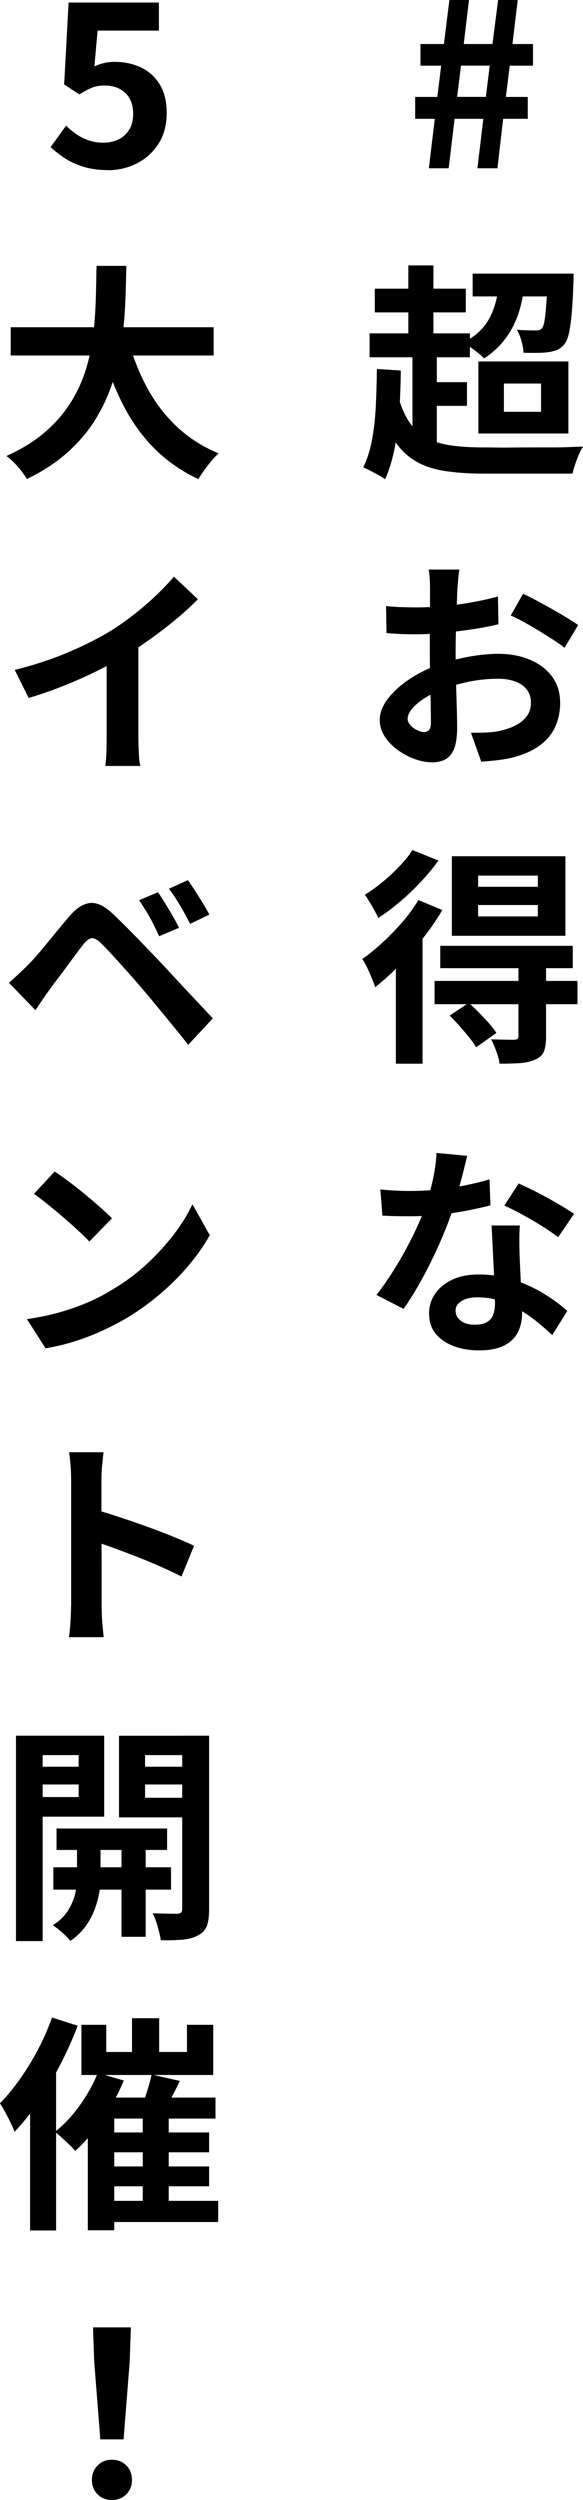 <?xml version="1.0" encoding="UTF-8"?><svg id="_レイヤー_2" xmlns="http://www.w3.org/2000/svg" viewBox="0 0 115.06 493.38"><g id="sp"><path d="M84.64,33.21l1.17-9.76h-3.87v-4.32h4.37l.76-6.17h-4.09v-4.27h4.63l1.08-8.69h3.87l-1.04,8.69h5.67l1.12-8.69h3.87l-1.04,8.69h4.05v4.27h-4.59l-.76,6.17h4.32v4.32h-4.86l-1.12,9.76h-3.96l1.17-9.76h-5.67l-1.17,9.76h-3.92ZM90.22,19.12h5.67l.76-6.17h-5.67l-.76,6.17Z"/><path d="M74.38,72.81l4.72.32c-.03,2.85-.13,5.59-.31,8.23-.18,2.64-.5,5.08-.95,7.31-.45,2.24-1.07,4.21-1.84,5.92-.3-.24-.72-.51-1.26-.81s-1.09-.59-1.64-.88c-.56-.29-1.03-.5-1.42-.65.75-1.5,1.32-3.27,1.71-5.31.39-2.04.65-4.26.77-6.66.12-2.4.19-4.89.22-7.47ZM72.94,65.79h19.8v4.72h-19.8v-4.72ZM73.97,56.97h17.96v4.68h-17.96v-4.68ZM78.38,77.45c.6,2.37,1.37,4.28,2.32,5.72.95,1.44,2.12,2.53,3.51,3.26,1.39.74,3.02,1.23,4.88,1.49s3.97.38,6.35.38c.57,0,1.36,0,2.36.02,1,.02,2.12.02,3.35,0,1.23-.01,2.51-.02,3.85-.02h3.94c1.29,0,2.46-.02,3.51-.07,1.05-.05,1.92-.07,2.61-.07-.27.39-.54.9-.81,1.53-.27.63-.52,1.28-.74,1.96-.23.67-.4,1.28-.52,1.82h-17.55c-3,0-5.64-.19-7.92-.56-2.28-.38-4.25-1.09-5.89-2.14-1.65-1.05-3.05-2.55-4.21-4.5-1.15-1.95-2.12-4.5-2.9-7.65l3.87-1.17ZM80.59,52.38h4.95v15.88h-4.95v-15.88ZM81.4,68.58h4.81v19.98h-4.81v-19.98ZM83.47,75.42h8.69v4.68h-8.69v-4.68ZM98.46,55.8l5.04.31c-.36,3.51-1.2,6.45-2.52,8.82-1.32,2.37-3.13,4.31-5.44,5.8-.27-.3-.66-.65-1.17-1.06-.51-.41-1.04-.8-1.58-1.19-.54-.39-.99-.69-1.35-.9,2.28-1.11,3.97-2.65,5.06-4.61s1.75-4.36,1.96-7.18ZM93.28,54h17.59v4.5h-17.59v-4.5ZM94.41,71.33h17.77v14.22h-17.77v-14.22ZM99.45,75.69v5.58h7.33v-5.58h-7.33ZM108.08,54h5.13c0,.96-.02,1.58-.04,1.84-.09,2.52-.21,4.6-.36,6.23-.15,1.64-.34,2.92-.56,3.85-.22.93-.52,1.61-.88,2.03-.42.51-.88.87-1.37,1.08-.49.21-1.04.36-1.64.45-.57.09-1.3.14-2.18.16-.89.01-1.84,0-2.86-.02-.03-.72-.17-1.51-.41-2.36-.24-.85-.54-1.58-.9-2.18.78.06,1.5.1,2.16.11.66.01,1.15.02,1.49.02.6.03,1.04-.11,1.3-.41.21-.27.38-.76.5-1.46.12-.7.23-1.75.34-3.15.11-1.4.2-3.22.29-5.47v-.72Z"/><path d="M90.67,112.37c-.06.27-.11.64-.16,1.1s-.09.94-.13,1.44c-.05.5-.08.94-.11,1.33-.03.84-.07,1.77-.11,2.79s-.08,2.06-.11,3.13c-.03,1.07-.06,2.14-.09,3.22-.03,1.08-.04,2.15-.04,3.2,0,1.17.01,2.49.04,3.96.03,1.47.07,2.92.11,4.36.04,1.44.08,2.75.11,3.94.03,1.19.04,2.09.04,2.72,0,1.83-.2,3.24-.61,4.23s-.97,1.68-1.71,2.07-1.6.59-2.59.59c-1.08,0-2.21-.21-3.4-.63-1.18-.42-2.31-1.01-3.38-1.78-1.06-.76-1.93-1.66-2.59-2.68-.66-1.02-.99-2.11-.99-3.28,0-1.41.55-2.82,1.64-4.23,1.09-1.41,2.53-2.7,4.3-3.87,1.77-1.17,3.69-2.12,5.76-2.83,1.95-.69,3.97-1.21,6.05-1.58,2.08-.36,3.97-.54,5.65-.54,2.28,0,4.34.38,6.19,1.15,1.84.77,3.31,1.87,4.39,3.31,1.08,1.44,1.62,3.18,1.62,5.22,0,1.71-.32,3.28-.97,4.72-.65,1.44-1.69,2.69-3.13,3.74-1.44,1.05-3.33,1.86-5.67,2.43-1.02.21-2.02.37-2.99.47-.98.1-1.91.19-2.81.25l-2.03-5.71c.99,0,1.95-.01,2.88-.04.93-.03,1.77-.12,2.52-.27,1.2-.24,2.28-.59,3.24-1.06s1.73-1.07,2.32-1.82c.58-.75.88-1.67.88-2.74,0-.99-.27-1.85-.81-2.57s-1.31-1.26-2.29-1.62c-.99-.36-2.13-.54-3.42-.54-1.86,0-3.74.19-5.62.56-1.89.38-3.71.91-5.45,1.6-1.29.48-2.45,1.05-3.46,1.71-1.02.66-1.82,1.34-2.41,2.05s-.88,1.37-.88,2c0,.33.11.65.34.97.23.32.5.59.83.83.33.24.68.44,1.06.58.38.15.7.23.97.23.39,0,.72-.13.99-.38.27-.25.41-.76.41-1.51s-.02-1.91-.04-3.4c-.03-1.48-.07-3.14-.11-4.97s-.07-3.63-.07-5.4v-3.8c0-1.27,0-2.47.02-3.6.01-1.12.02-2.13.02-3.01v-2.09c0-.33,0-.75-.02-1.26-.02-.51-.04-1.01-.09-1.51-.05-.5-.1-.88-.16-1.15h6.08ZM76.18,119.61c1.29.12,2.43.2,3.42.22.99.03,1.88.04,2.66.04,1.14,0,2.4-.04,3.78-.13,1.38-.09,2.8-.23,4.25-.43,1.46-.19,2.86-.43,4.21-.7,1.35-.27,2.61-.57,3.78-.9l.09,5.49c-1.23.3-2.57.57-4,.81-1.44.24-2.89.44-4.34.61-1.46.17-2.84.3-4.16.4-1.32.11-2.46.16-3.42.16-1.44,0-2.63-.02-3.58-.07-.95-.05-1.81-.1-2.59-.16l-.09-5.35ZM103.22,117.18c1.17.54,2.44,1.19,3.8,1.94s2.69,1.51,3.98,2.27,2.33,1.42,3.11,1.96l-2.7,4.5c-.54-.45-1.26-.97-2.16-1.55s-1.87-1.19-2.9-1.82-2.04-1.21-3.01-1.75c-.98-.54-1.82-.96-2.54-1.26l2.43-4.28Z"/><path d="M82.57,177.62l4.72,1.98c-1.08,1.86-2.36,3.72-3.83,5.58-1.47,1.86-3.01,3.62-4.63,5.29s-3.21,3.11-4.77,4.34c-.15-.42-.37-.98-.65-1.69-.29-.7-.6-1.42-.94-2.14-.35-.72-.67-1.29-.97-1.71,1.35-.96,2.7-2.06,4.05-3.31,1.35-1.25,2.64-2.58,3.87-4,1.23-1.42,2.28-2.87,3.15-4.34ZM81.4,167.76l5.13,2.07c-.99,1.38-2.14,2.77-3.44,4.16-1.31,1.4-2.68,2.71-4.12,3.94-1.44,1.23-2.88,2.31-4.32,3.24-.18-.42-.43-.91-.74-1.48-.31-.57-.65-1.14-.99-1.71-.34-.57-.65-1.04-.92-1.4,1.17-.72,2.35-1.58,3.55-2.56,1.2-.99,2.32-2.03,3.35-3.13,1.04-1.09,1.87-2.14,2.5-3.13ZM78.12,187.7l5-5,.27.09v27.13h-5.26v-22.23ZM85.76,193.59h28.21v4.59h-28.21v-4.59ZM86.89,186.66h26.15v4.41h-26.15v-4.41ZM88.74,200.43l3.78-2.52c.96.87,1.96,1.86,3.02,2.97,1.05,1.11,1.86,2.1,2.43,2.97l-4,2.83c-.33-.57-.79-1.22-1.37-1.94s-1.21-1.46-1.89-2.23c-.67-.76-1.33-1.46-1.96-2.09ZM89.18,168.98h22.41v15.7h-22.41v-15.7ZM94.36,172.8v2.21h11.79v-2.21h-11.79ZM94.36,178.61v2.25h11.79v-2.25h-11.79ZM102.33,190.53h5.44v14.08c0,1.23-.14,2.2-.43,2.9-.29.71-.86,1.24-1.73,1.6-.84.39-1.84.62-2.99.7-1.16.07-2.5.11-4.03.11-.09-.72-.3-1.53-.63-2.43s-.67-1.69-1.04-2.38c.93.03,1.85.05,2.77.07.92.02,1.52.02,1.82.02.33-.03.55-.1.65-.2s.16-.28.16-.52v-13.95Z"/><path d="M92.2,228.11c-.18.75-.41,1.71-.7,2.88-.29,1.17-.61,2.4-.97,3.69-.36,1.29-.74,2.58-1.12,3.87-.69,2.1-1.56,4.34-2.61,6.73-1.05,2.39-2.2,4.72-3.44,7-1.25,2.28-2.48,4.29-3.71,6.03l-5.35-2.75c.96-1.23,1.93-2.59,2.9-4.1.97-1.5,1.89-3.04,2.75-4.61.85-1.58,1.63-3.11,2.32-4.61.69-1.5,1.26-2.85,1.71-4.05.51-1.56.98-3.31,1.42-5.24.43-1.94.68-3.74.74-5.42l6.08.58ZM75.05,234.72c.96.12,1.98.2,3.06.25s2.02.07,2.83.07c1.83,0,3.67-.1,5.54-.29,1.86-.2,3.66-.47,5.4-.83,1.74-.36,3.31-.75,4.73-1.17l.18,5.13c-1.26.33-2.77.67-4.52,1.01-1.75.35-3.61.62-5.56.83s-3.86.31-5.71.31c-.9,0-1.81,0-2.72-.02-.92-.01-1.85-.05-2.81-.11l-.41-5.17ZM102.59,241.83c-.06.93-.09,1.87-.09,2.81s.01,1.9.04,2.86c.03.69.07,1.55.11,2.59s.1,2.14.16,3.31c.06,1.17.11,2.27.16,3.31s.07,1.87.07,2.5c0,1.35-.27,2.57-.81,3.67s-1.43,1.97-2.68,2.63c-1.25.66-2.92.99-5.02.99-1.83,0-3.49-.28-4.97-.83-1.49-.56-2.67-1.37-3.55-2.43-.89-1.06-1.33-2.42-1.33-4.07,0-1.41.4-2.69,1.19-3.85.79-1.15,1.92-2.08,3.38-2.77,1.45-.69,3.2-1.03,5.24-1.03,2.55,0,4.91.38,7.09,1.12s4.15,1.67,5.92,2.77c1.77,1.1,3.25,2.2,4.46,3.31l-2.97,4.77c-.78-.75-1.68-1.54-2.7-2.38-1.02-.84-2.15-1.65-3.4-2.43-1.25-.78-2.6-1.42-4.05-1.91-1.46-.5-3.02-.74-4.7-.74-1.26,0-2.28.25-3.06.74-.78.5-1.17,1.12-1.17,1.87,0,.81.34,1.48,1.01,2,.68.53,1.61.79,2.81.79,1.02,0,1.82-.17,2.39-.52.57-.34.97-.83,1.21-1.46.24-.63.36-1.33.36-2.12,0-.69-.02-1.66-.07-2.9s-.11-2.62-.18-4.12c-.08-1.5-.15-3-.22-4.5-.08-1.5-.14-2.82-.2-3.96h5.58ZM110.16,244.17c-.84-.66-1.91-1.39-3.2-2.2-1.29-.81-2.6-1.58-3.92-2.3-1.32-.72-2.49-1.3-3.51-1.75l2.83-4.36c.81.36,1.72.79,2.72,1.28,1,.5,2.03,1.04,3.08,1.62,1.05.58,2.02,1.14,2.9,1.67.88.53,1.63,1,2.23,1.42l-3.15,4.63Z"/><path d="M21.28,33.57c-1.77,0-3.35-.21-4.72-.63-1.38-.42-2.61-.97-3.69-1.67s-2.04-1.44-2.88-2.25l3.06-4.23c.63.63,1.31,1.2,2.05,1.71.74.51,1.54.92,2.43,1.21.88.3,1.84.45,2.86.45,1.14,0,2.15-.22,3.04-.67.88-.45,1.58-1.09,2.09-1.93.51-.84.76-1.86.76-3.06,0-1.8-.52-3.19-1.55-4.16s-2.39-1.46-4.07-1.46c-.96,0-1.79.13-2.47.41-.69.27-1.53.72-2.52,1.35l-3.01-1.98L13.54.5h17.82v5.54h-12.1l-.63,7.06c.66-.3,1.31-.52,1.94-.67.63-.15,1.32-.22,2.07-.22,1.86,0,3.57.36,5.13,1.08,1.56.72,2.8,1.83,3.73,3.33s1.4,3.41,1.4,5.71-.55,4.4-1.64,6.08c-1.1,1.68-2.52,2.96-4.28,3.85-1.75.88-3.65,1.33-5.69,1.33Z"/><path d="M19.04,52.47h5.89c-.03,2.28-.1,4.69-.2,7.22-.11,2.54-.34,5.11-.7,7.72-.36,2.61-.94,5.2-1.73,7.76-.79,2.57-1.91,5.03-3.33,7.38-1.42,2.36-3.25,4.55-5.49,6.59-2.24,2.04-4.96,3.84-8.17,5.4-.42-.72-1-1.52-1.75-2.39s-1.52-1.59-2.29-2.16c3.06-1.38,5.62-2.98,7.7-4.79,2.07-1.81,3.76-3.78,5.06-5.89,1.3-2.12,2.3-4.32,2.99-6.62.69-2.29,1.16-4.61,1.42-6.95.25-2.34.41-4.63.47-6.88s.11-4.38.14-6.39ZM2.11,64.58h40.05v5.58H2.11v-5.58ZM25.25,66.83c.9,3.42,2.14,6.62,3.73,9.58,1.59,2.97,3.56,5.57,5.92,7.79,2.35,2.22,5.11,3.98,8.26,5.27-.45.39-.92.88-1.42,1.48s-.98,1.22-1.44,1.87c-.46.64-.85,1.22-1.15,1.73-3.45-1.62-6.41-3.71-8.89-6.25-2.48-2.55-4.55-5.53-6.23-8.93-1.68-3.41-3.09-7.16-4.23-11.27l5.45-1.26Z"/><path d="M2.92,132.21c3.93-.99,7.48-2.17,10.67-3.53,3.18-1.36,6-2.8,8.46-4.3,1.47-.93,2.97-2,4.5-3.2,1.53-1.2,2.97-2.44,4.32-3.74,1.35-1.29,2.5-2.5,3.46-3.64l4.72,4.46c-1.32,1.35-2.78,2.69-4.37,4-1.59,1.32-3.25,2.59-4.97,3.83-1.73,1.23-3.43,2.37-5.11,3.42-1.65.96-3.51,1.95-5.58,2.97-2.07,1.02-4.24,1.98-6.5,2.88-2.27.9-4.55,1.7-6.86,2.38l-2.75-5.53ZM21.06,127.22l6.25-1.49v19.67c0,.63.01,1.33.04,2.09.03.76.07,1.47.11,2.12.04.64.13,1.16.25,1.55h-6.93c.06-.36.11-.87.16-1.53.04-.66.07-1.37.09-2.14.01-.77.02-1.46.02-2.09v-18.18Z"/><path d="M1.8,193.95c.63-.57,1.21-1.11,1.75-1.62.54-.51,1.15-1.09,1.84-1.75.48-.48,1.05-1.09,1.71-1.84s1.36-1.58,2.09-2.48c.73-.9,1.49-1.82,2.27-2.77.78-.94,1.54-1.85,2.29-2.72,1.32-1.56,2.66-2.41,4-2.56,1.35-.15,2.87.57,4.54,2.16.99.93,2,1.92,3.04,2.97,1.04,1.05,2.05,2.1,3.06,3.15s1.96,2.04,2.86,2.97c.99,1.05,2.1,2.24,3.33,3.58,1.23,1.34,2.5,2.69,3.8,4.07,1.3,1.38,2.51,2.67,3.62,3.87l-4.86,5.22c-.96-1.23-1.99-2.51-3.08-3.85s-2.17-2.64-3.22-3.92c-1.05-1.28-2.01-2.42-2.88-3.44-.84-.99-1.79-2.07-2.83-3.24s-2.04-2.26-2.97-3.29c-.93-1.02-1.67-1.78-2.21-2.29-.72-.72-1.33-1.06-1.84-1.01-.51.04-1.08.47-1.71,1.28-.42.54-.92,1.19-1.49,1.96-.57.76-1.16,1.57-1.78,2.41-.62.84-1.21,1.64-1.8,2.41-.58.76-1.1,1.46-1.55,2.09-.48.66-.97,1.36-1.46,2.09-.5.74-.94,1.39-1.33,1.96l-5.22-5.4ZM31.18,176.08c.42.6.88,1.32,1.4,2.16.51.84,1.01,1.69,1.51,2.54.5.86.91,1.63,1.24,2.32l-3.92,1.67c-.42-.93-.83-1.79-1.24-2.59-.4-.79-.83-1.56-1.28-2.29s-.93-1.48-1.44-2.23l3.73-1.58ZM37.08,173.7c.42.57.89,1.27,1.42,2.09.52.83,1.04,1.65,1.55,2.47.51.83.93,1.57,1.26,2.23l-3.78,1.84c-.48-.93-.94-1.78-1.37-2.56-.44-.78-.88-1.52-1.33-2.23-.45-.71-.95-1.42-1.49-2.14l3.74-1.71Z"/><path d="M5.31,260.33c2.31-.33,4.47-.78,6.48-1.35,2.01-.57,3.88-1.23,5.6-1.98,1.72-.75,3.28-1.56,4.66-2.43,2.52-1.47,4.8-3.15,6.84-5.04,2.04-1.89,3.84-3.85,5.4-5.89,1.56-2.04,2.79-4.04,3.69-5.99l3.42,6.12c-1.11,1.98-2.47,3.94-4.09,5.87-1.62,1.94-3.45,3.78-5.49,5.54s-4.23,3.35-6.57,4.79c-1.47.87-3.07,1.71-4.79,2.52-1.73.81-3.54,1.52-5.45,2.14s-3.91,1.1-6.01,1.46l-3.69-5.76ZM10.8,231.21c.78.51,1.68,1.15,2.7,1.91,1.02.76,2.07,1.59,3.15,2.47,1.08.89,2.09,1.75,3.04,2.59.94.84,1.75,1.59,2.41,2.25l-4.46,4.59c-.57-.6-1.3-1.32-2.21-2.16-.9-.84-1.88-1.71-2.92-2.61-1.05-.9-2.09-1.76-3.11-2.59-1.02-.82-1.92-1.51-2.7-2.05l4.09-4.41Z"/><path d="M14.04,316.98v-25.06c0-.78-.04-1.67-.11-2.66s-.17-1.87-.29-2.66h6.79c-.09.78-.18,1.63-.27,2.54-.09.92-.14,1.84-.14,2.77v7.88c0,1.71,0,3.46.02,5.24.01,1.79.02,3.49.02,5.11v6.84c0,.42.02,1,.04,1.73.03.74.08,1.5.16,2.3.07.79.14,1.49.2,2.09h-6.84c.12-.87.22-1.89.29-3.06s.11-2.19.11-3.06ZM18.72,297.9c1.47.42,3.11.93,4.93,1.53,1.81.6,3.64,1.23,5.47,1.89s3.55,1.32,5.15,1.98c1.6.66,2.95,1.25,4.03,1.75l-2.48,6.08c-1.23-.63-2.59-1.27-4.07-1.93-1.48-.66-2.99-1.29-4.52-1.89-1.53-.6-3.03-1.17-4.5-1.71s-2.81-1-4-1.39v-6.3Z"/><path d="M3.15,342.54h5.27v40.54H3.15v-40.54ZM5.85,348.66h11.29v3.51H5.85v-3.51ZM6.34,342.54h14.22v15.98H6.34v-3.87h9.18v-8.28H6.34v-3.83ZM15.21,362.39h4.63v8.64c0,.72-.09,1.59-.27,2.61-.18,1.02-.49,2.11-.92,3.26-.44,1.16-1.04,2.27-1.82,3.33-.78,1.06-1.75,2-2.93,2.81-.39-.48-.93-1.03-1.62-1.64-.69-.62-1.31-1.1-1.85-1.46,1.26-.78,2.24-1.72,2.95-2.83.7-1.11,1.18-2.22,1.44-3.33.25-1.11.38-2.04.38-2.79v-8.59ZM10.53,368.51h23.22v4.41H10.53v-4.41ZM11.16,360.86h21.82v4.23H11.16v-4.23ZM38.75,342.54v3.83h-10.12v8.42h10.12v3.87h-15.26v-16.11h15.26ZM23.98,362.16h4.77v20.07h-4.77v-20.07ZM26.73,348.66h11.34v3.51h-11.34v-3.51ZM35.96,342.54h5.31v34.25c0,1.38-.14,2.47-.43,3.26s-.85,1.42-1.69,1.87c-.81.45-1.82.74-3.01.86-1.2.12-2.67.16-4.41.13-.06-.48-.17-1.04-.34-1.69-.17-.65-.35-1.3-.56-1.96-.21-.66-.45-1.22-.72-1.67,1.02.03,2.01.05,2.97.07.96.02,1.62.02,1.98.02.33-.03.56-.12.7-.27.14-.15.2-.37.2-.67v-34.2Z"/><path d="M10.26,398.16l5.08,1.62c-.96,2.52-2.1,5.06-3.42,7.63-1.32,2.57-2.75,5-4.28,7.29-1.53,2.29-3.12,4.3-4.77,6.01-.15-.45-.4-1.03-.74-1.73-.35-.71-.71-1.42-1.1-2.14-.39-.72-.74-1.31-1.04-1.75,1.35-1.38,2.66-2.97,3.94-4.77,1.27-1.8,2.46-3.73,3.55-5.8,1.09-2.07,2.02-4.19,2.77-6.34ZM5.94,410.63l5.13-5.13v34.69h-5.13v-29.56ZM19.3,409.1l5.13,1.49c-.72,1.77-1.6,3.51-2.63,5.22-1.03,1.71-2.14,3.31-3.33,4.79-1.19,1.49-2.39,2.78-3.62,3.89-.27-.33-.65-.73-1.15-1.21-.5-.48-1-.95-1.51-1.42s-.96-.85-1.35-1.15c1.74-1.35,3.36-3.07,4.86-5.15,1.5-2.08,2.7-4.24,3.6-6.46ZM16.06,399.6h4.91v5.36h15.93v-5.36h5.18v9.9h-26.01v-9.9ZM17.33,413.96h25.2v4.14h-19.98v22.05h-5.22v-26.19ZM20.16,434.34h22.9v4.18h-22.9v-4.18ZM20.21,420.84h21.06v3.92h-21.06v-3.92ZM20.21,427.55h21.06v3.92h-21.06v-3.92ZM26.05,398.3h5.36v9.41h-5.36v-9.41ZM29.92,409.41l5.58,1.26c-.6,1.23-1.21,2.44-1.84,3.62-.63,1.19-1.2,2.2-1.71,3.04l-4.14-1.22c.27-.63.54-1.34.81-2.14.27-.79.52-1.6.76-2.41.24-.81.42-1.53.54-2.16ZM28.17,416.97h5.13v19.44h-5.13v-19.44Z"/><path d="M22.09,493.38c-1.14,0-2.09-.38-2.83-1.12-.75-.75-1.12-1.69-1.12-2.83s.38-2.13,1.12-2.88c.75-.75,1.69-1.12,2.83-1.12s2.08.38,2.83,1.12c.75.75,1.12,1.71,1.12,2.88s-.38,2.09-1.12,2.83c-.75.75-1.7,1.12-2.83,1.12ZM19.8,481.41l-1.21-15.39-.23-6.71h7.47l-.23,6.71-1.21,15.39h-4.59Z"/></g></svg>